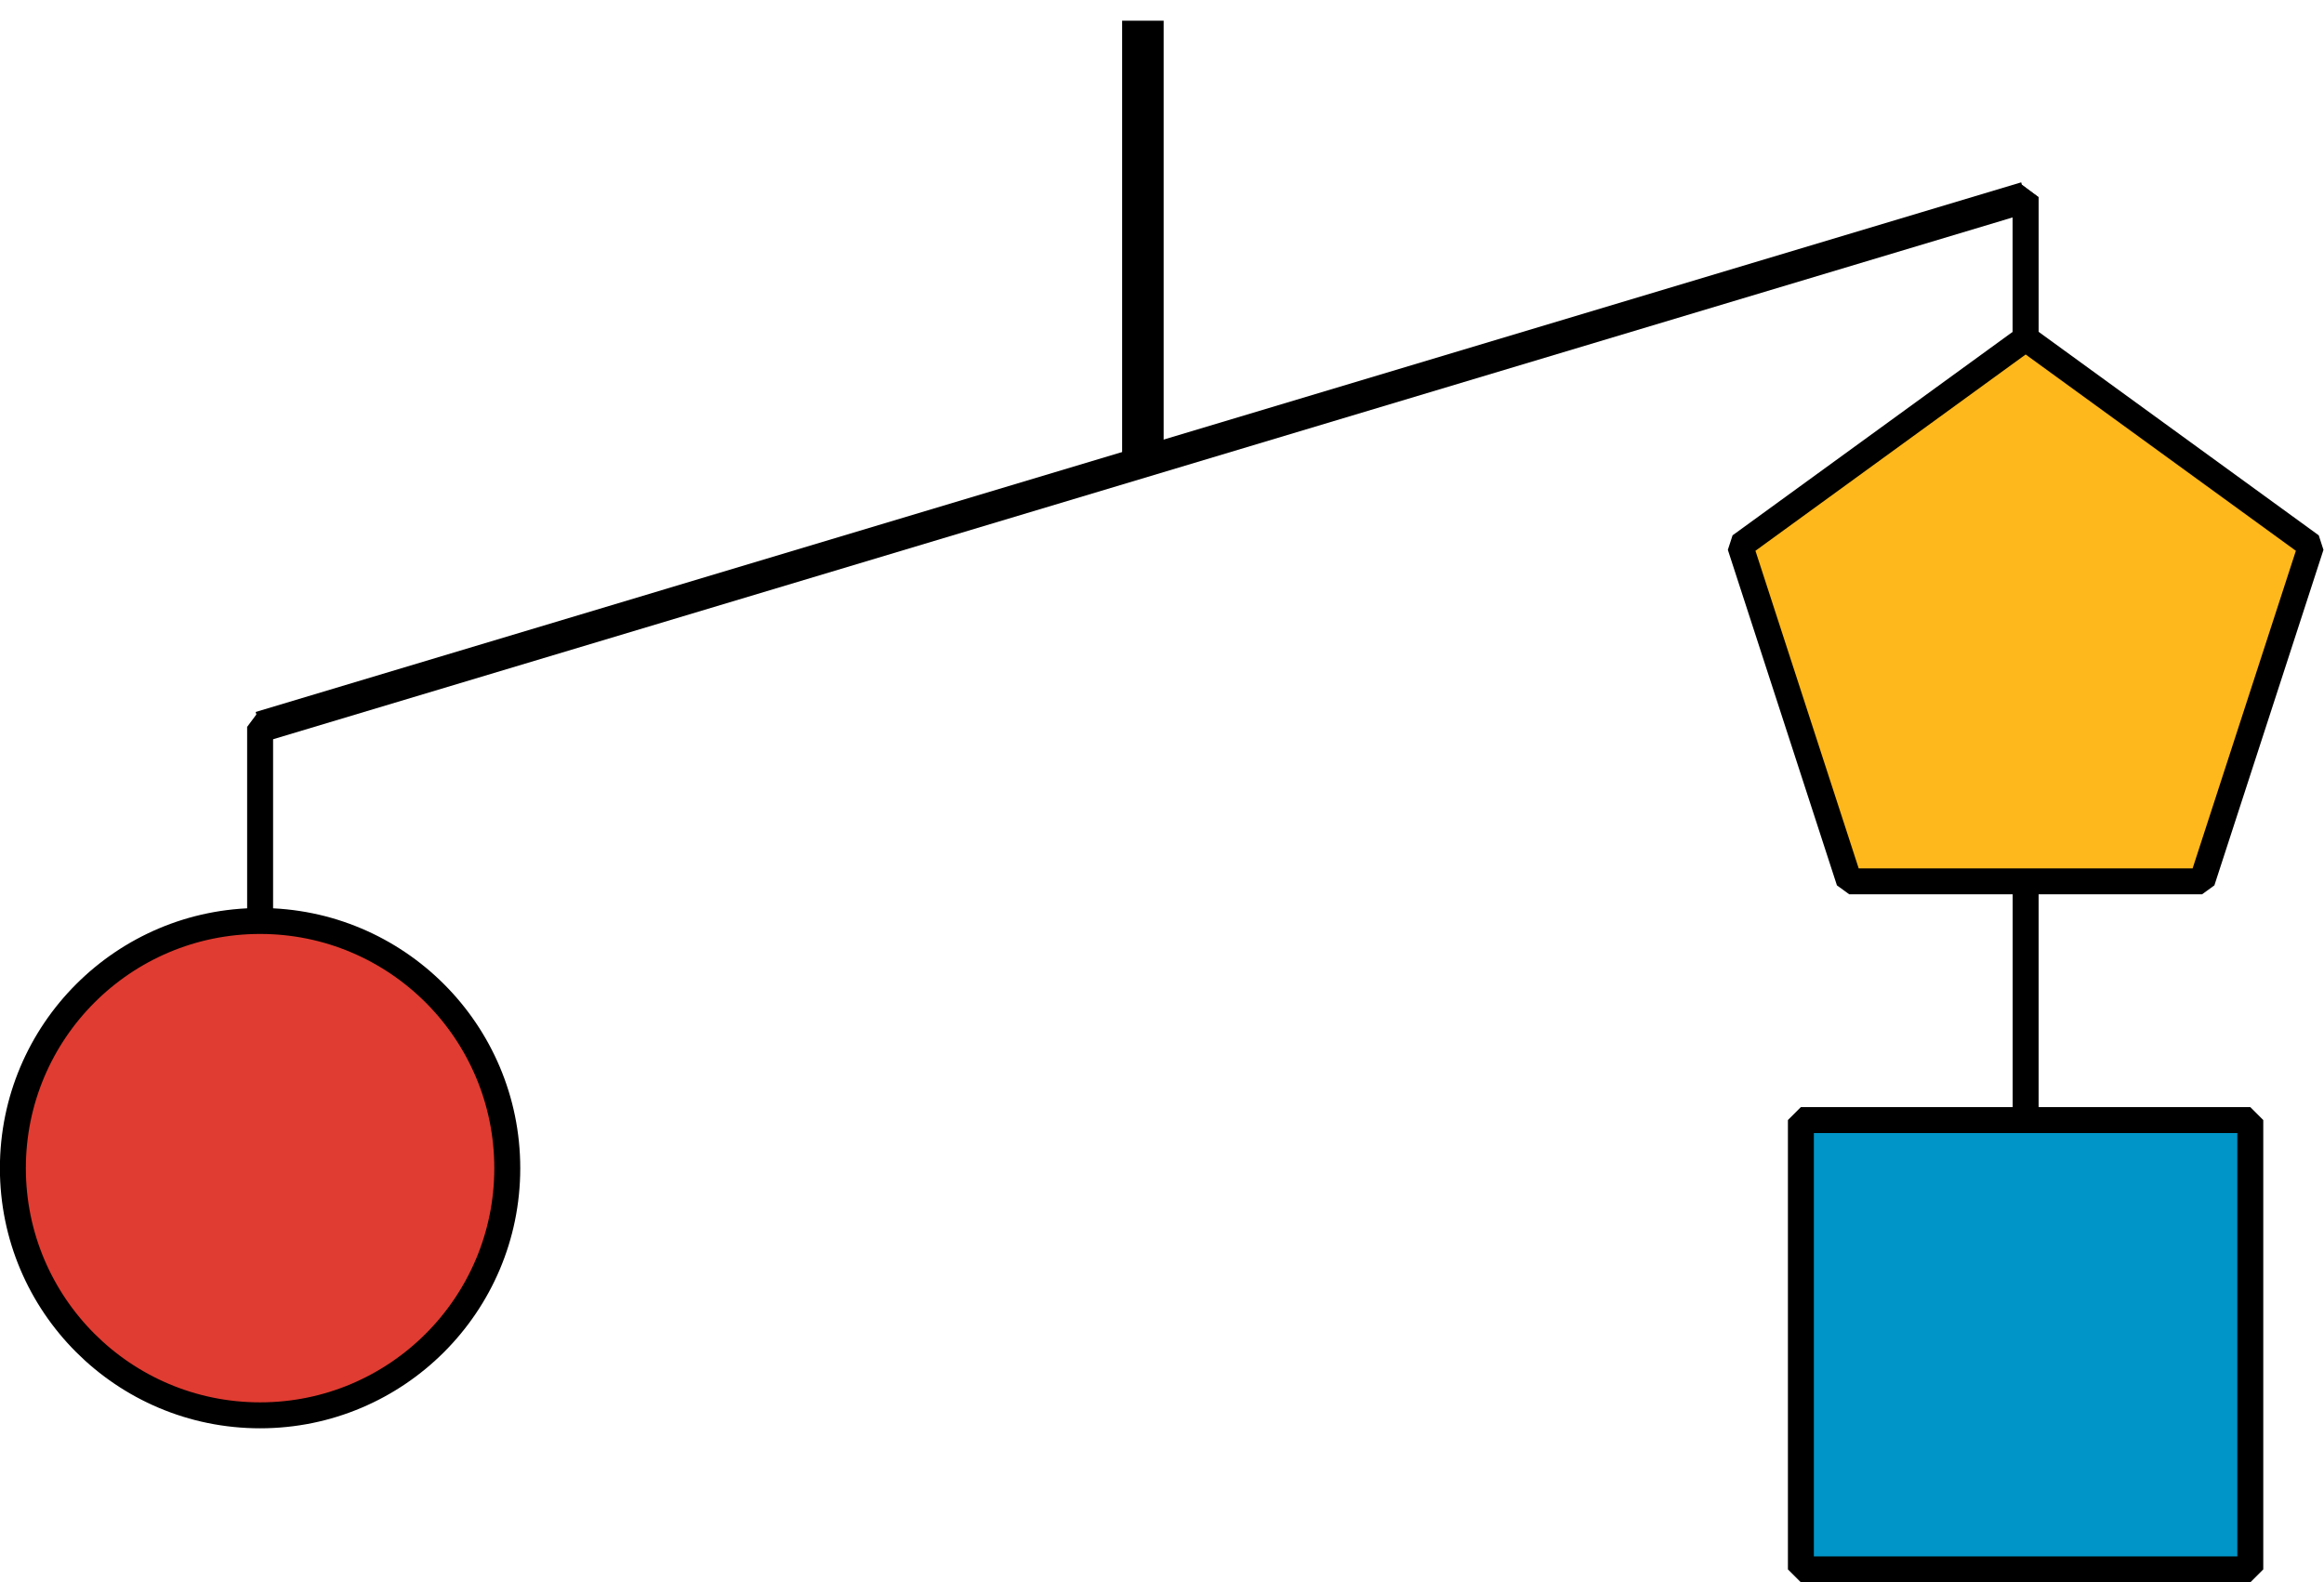 <?xml version='1.0' encoding='UTF-8'?>
<!-- This file was generated by dvisvgm 2.1.3 -->
<svg height='60.977pt' version='1.1' viewBox='-72 -72 89.551 60.977' width='89.551pt' xmlns='http://www.w3.org/2000/svg' xmlns:xlink='http://www.w3.org/1999/xlink'>
<g id='page1'>
<path d='M-27.961 -71.203V-54.195' fill='none' stroke='#000000' stroke-linejoin='bevel' stroke-miterlimit='10.037' stroke-width='1.6'/>
<path d='M-61.977 -43.988L6.055 -64.398' fill='none' stroke='#000000' stroke-linejoin='bevel' stroke-miterlimit='10.037' stroke-width='1.2'/>
<path d='M-61.977 -26.98V-43.988L-27.961 -54.195' fill='none' stroke='#000000' stroke-linejoin='bevel' stroke-miterlimit='10.037' stroke-width='1'/>
<path d='M6.055 -47.391V-64.398L-27.961 -54.195' fill='none' stroke='#000000' stroke-linejoin='bevel' stroke-miterlimit='10.037' stroke-width='1'/>
<path d='M6.055 -20.18V-64.398L-27.961 -54.195' fill='none' stroke='#000000' stroke-linejoin='bevel' stroke-miterlimit='10.037' stroke-width='1'/>
<path d='M-52.453 -26.98C-52.453 -32.242 -56.719 -36.508 -61.977 -36.508C-67.238 -36.508 -71.504 -32.242 -71.504 -26.98C-71.504 -21.723 -67.238 -17.457 -61.977 -17.457C-56.719 -17.457 -52.453 -21.723 -52.453 -26.98Z' fill='#e03c31'/>
<path d='M-52.453 -26.98C-52.453 -32.242 -56.719 -36.508 -61.977 -36.508C-67.238 -36.508 -71.504 -32.242 -71.504 -26.98C-71.504 -21.723 -67.238 -17.457 -61.977 -17.457C-56.719 -17.457 -52.453 -21.723 -52.453 -26.98Z' fill='none' stroke='#000000' stroke-linejoin='bevel' stroke-miterlimit='10.037' stroke-width='1'/>
<path d='M6.055 -58.957L-4.945 -50.965L-0.742 -38.035H12.852L17.055 -50.965Z' fill='#ffb81c'/>
<path d='M6.055 -58.957L-4.945 -50.965L-0.742 -38.035H12.852L17.055 -50.965Z' fill='none' stroke='#000000' stroke-linejoin='bevel' stroke-miterlimit='10.037' stroke-width='1'/>
<path d='M14.711 -28.836H-2.606V-11.52H14.711Z' fill='#0095c8'/>
<path d='M14.711 -28.836H-2.606V-11.52H14.711Z' fill='none' stroke='#000000' stroke-linejoin='bevel' stroke-miterlimit='10.037' stroke-width='1'/>
</g>
</svg>